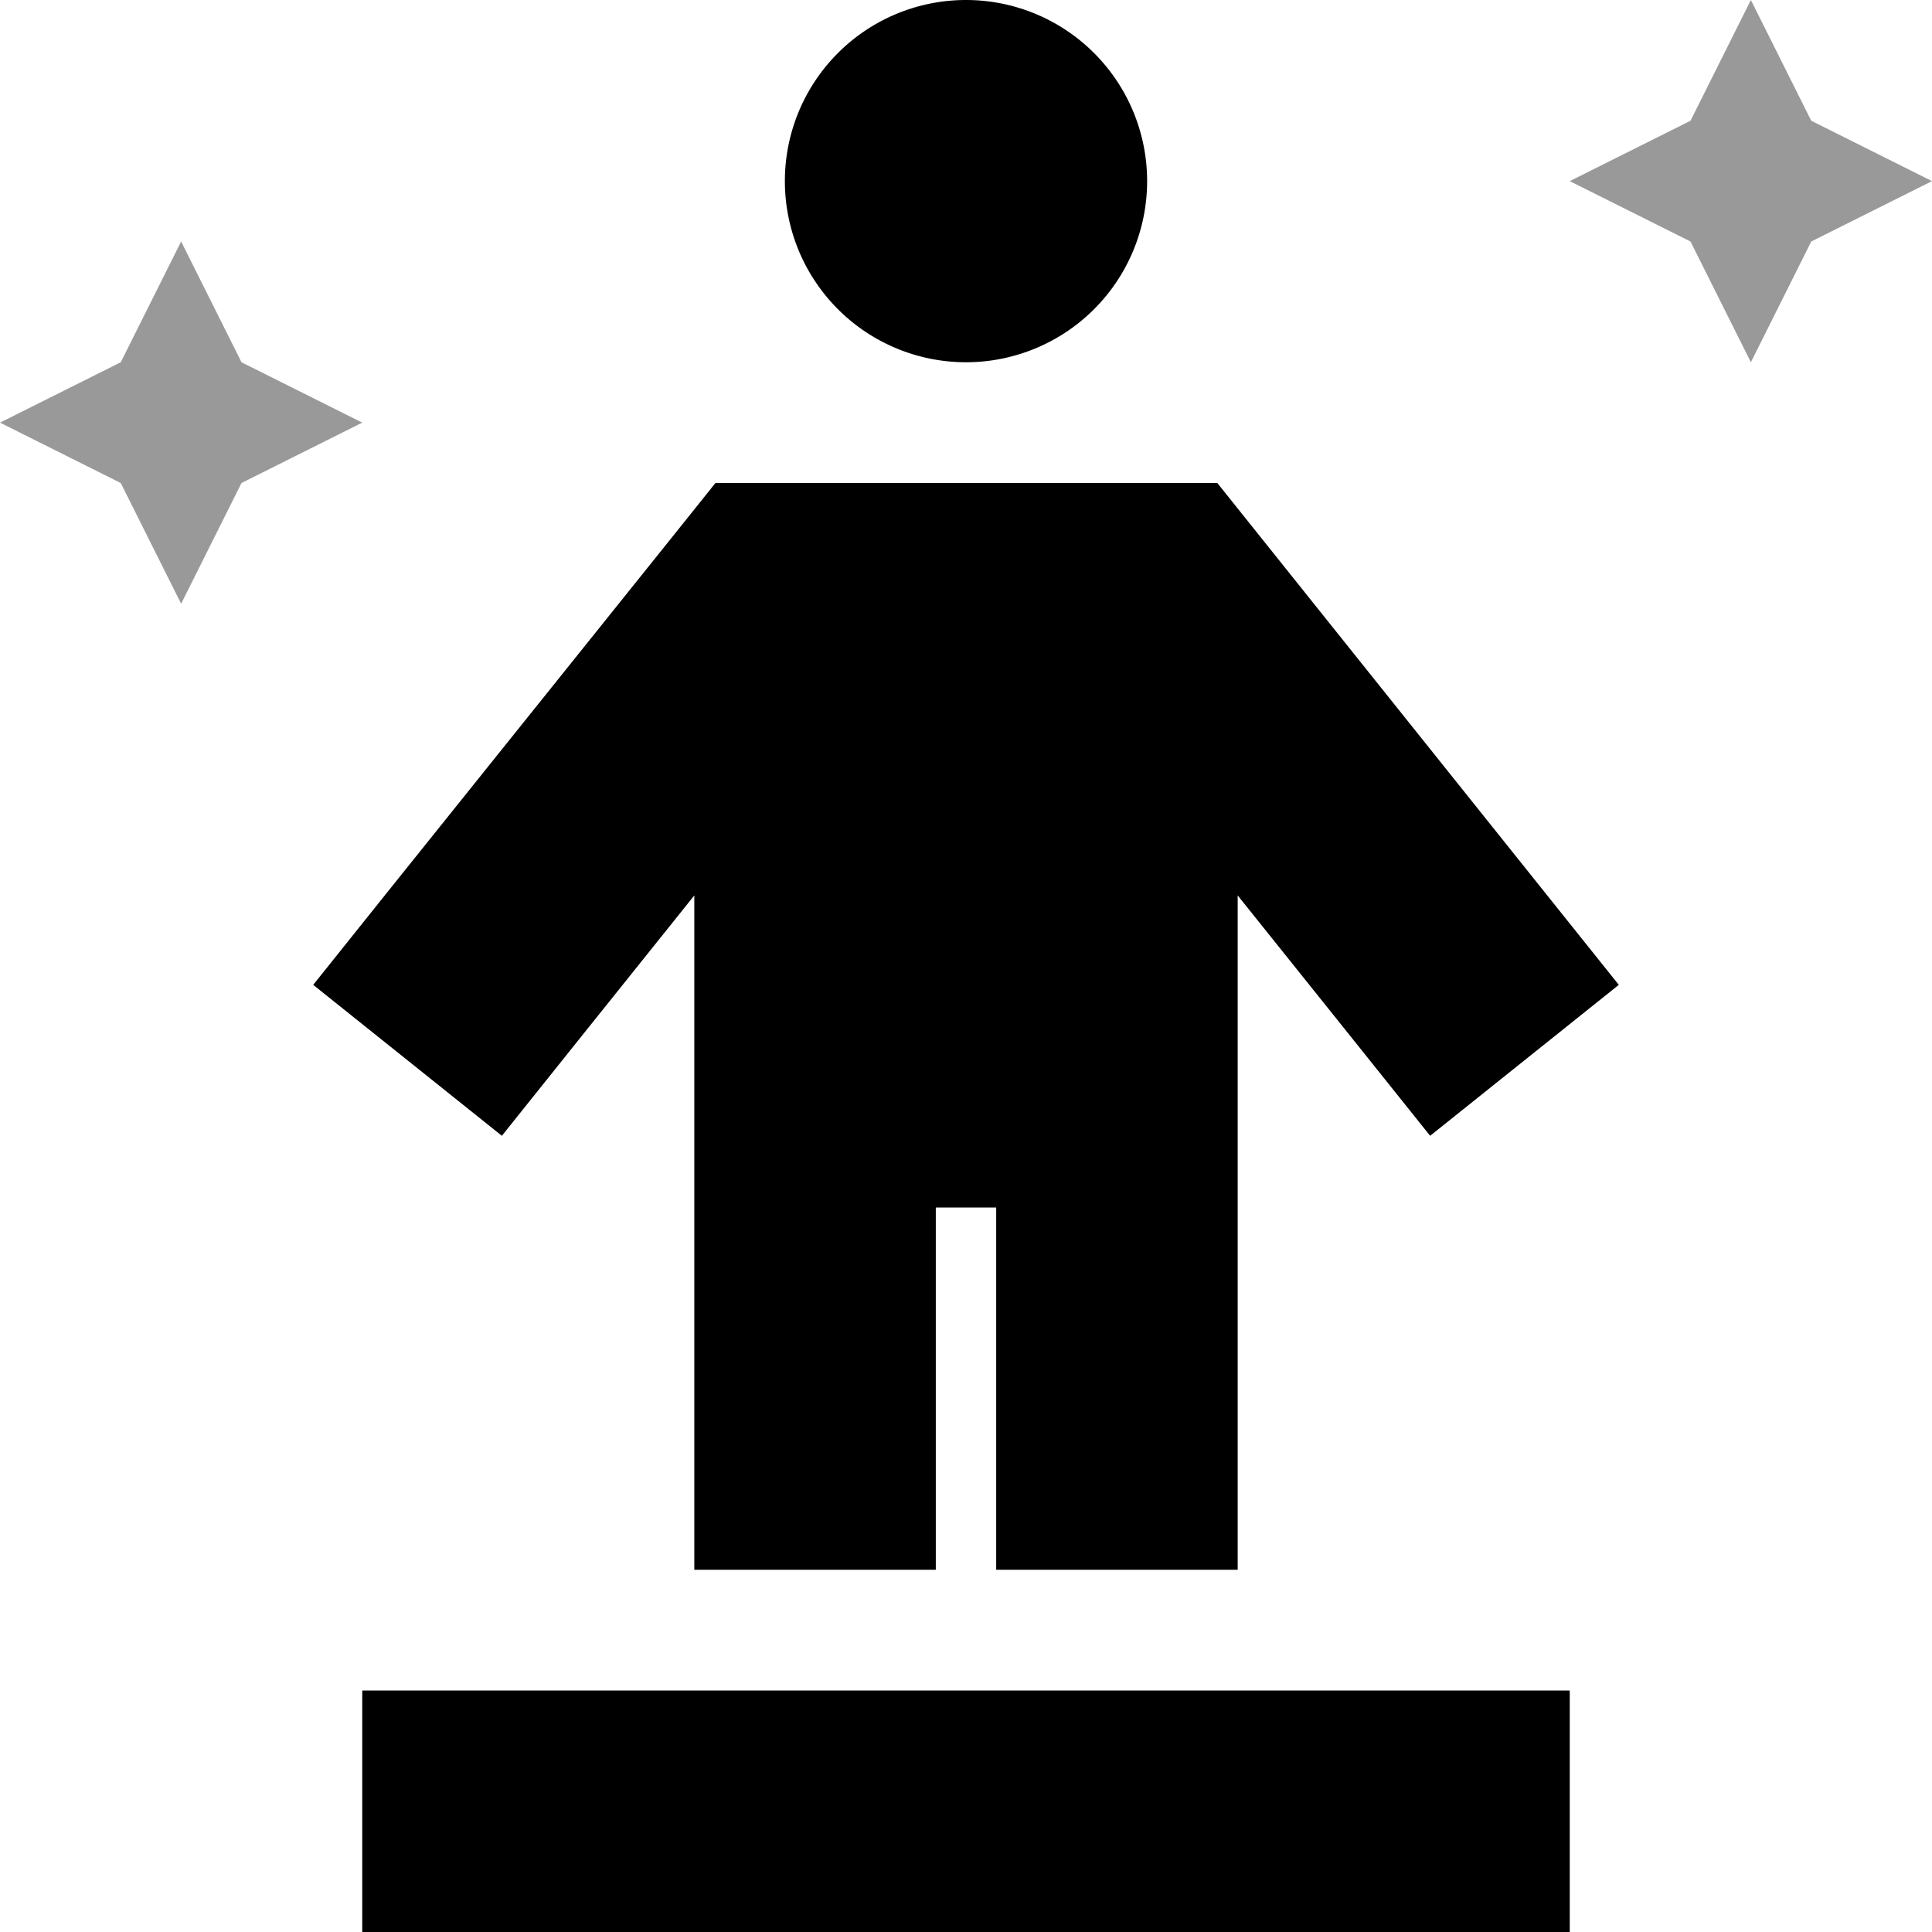<svg xmlns="http://www.w3.org/2000/svg" viewBox="0 0 512 512"><!--! Font Awesome Pro 6.7.1 by @fontawesome - https://fontawesome.com License - https://fontawesome.com/license (Commercial License) Copyright 2024 Fonticons, Inc. --><defs><style>.fa-secondary{opacity:.4}</style></defs><path class="fa-secondary" d="M0 112l32 16 16 32 16-32 32-16L64 96 48 64 32 96 0 112zM416 48l32 16 16 32 16-32 32-16L480 32 464 0 448 32 416 48z"/><path class="fa-primary" d="M208 48a48 48 0 1 1 96 0 48 48 0 1 1 -96 0zm-18.4 80l15.4 0 102.2 0 15.4 0 9.6 12L409 236l20 25L379 301l-20-25-31-38.7L328 416l-64 0 0-96-16 0 0 96-64 0 0-178.7L153 276l-20 25L83 261l20-25L180 140l9.6-12zM296 512l-80 0L96 512l0-64 320 0 0 64-120 0z"/></svg>
